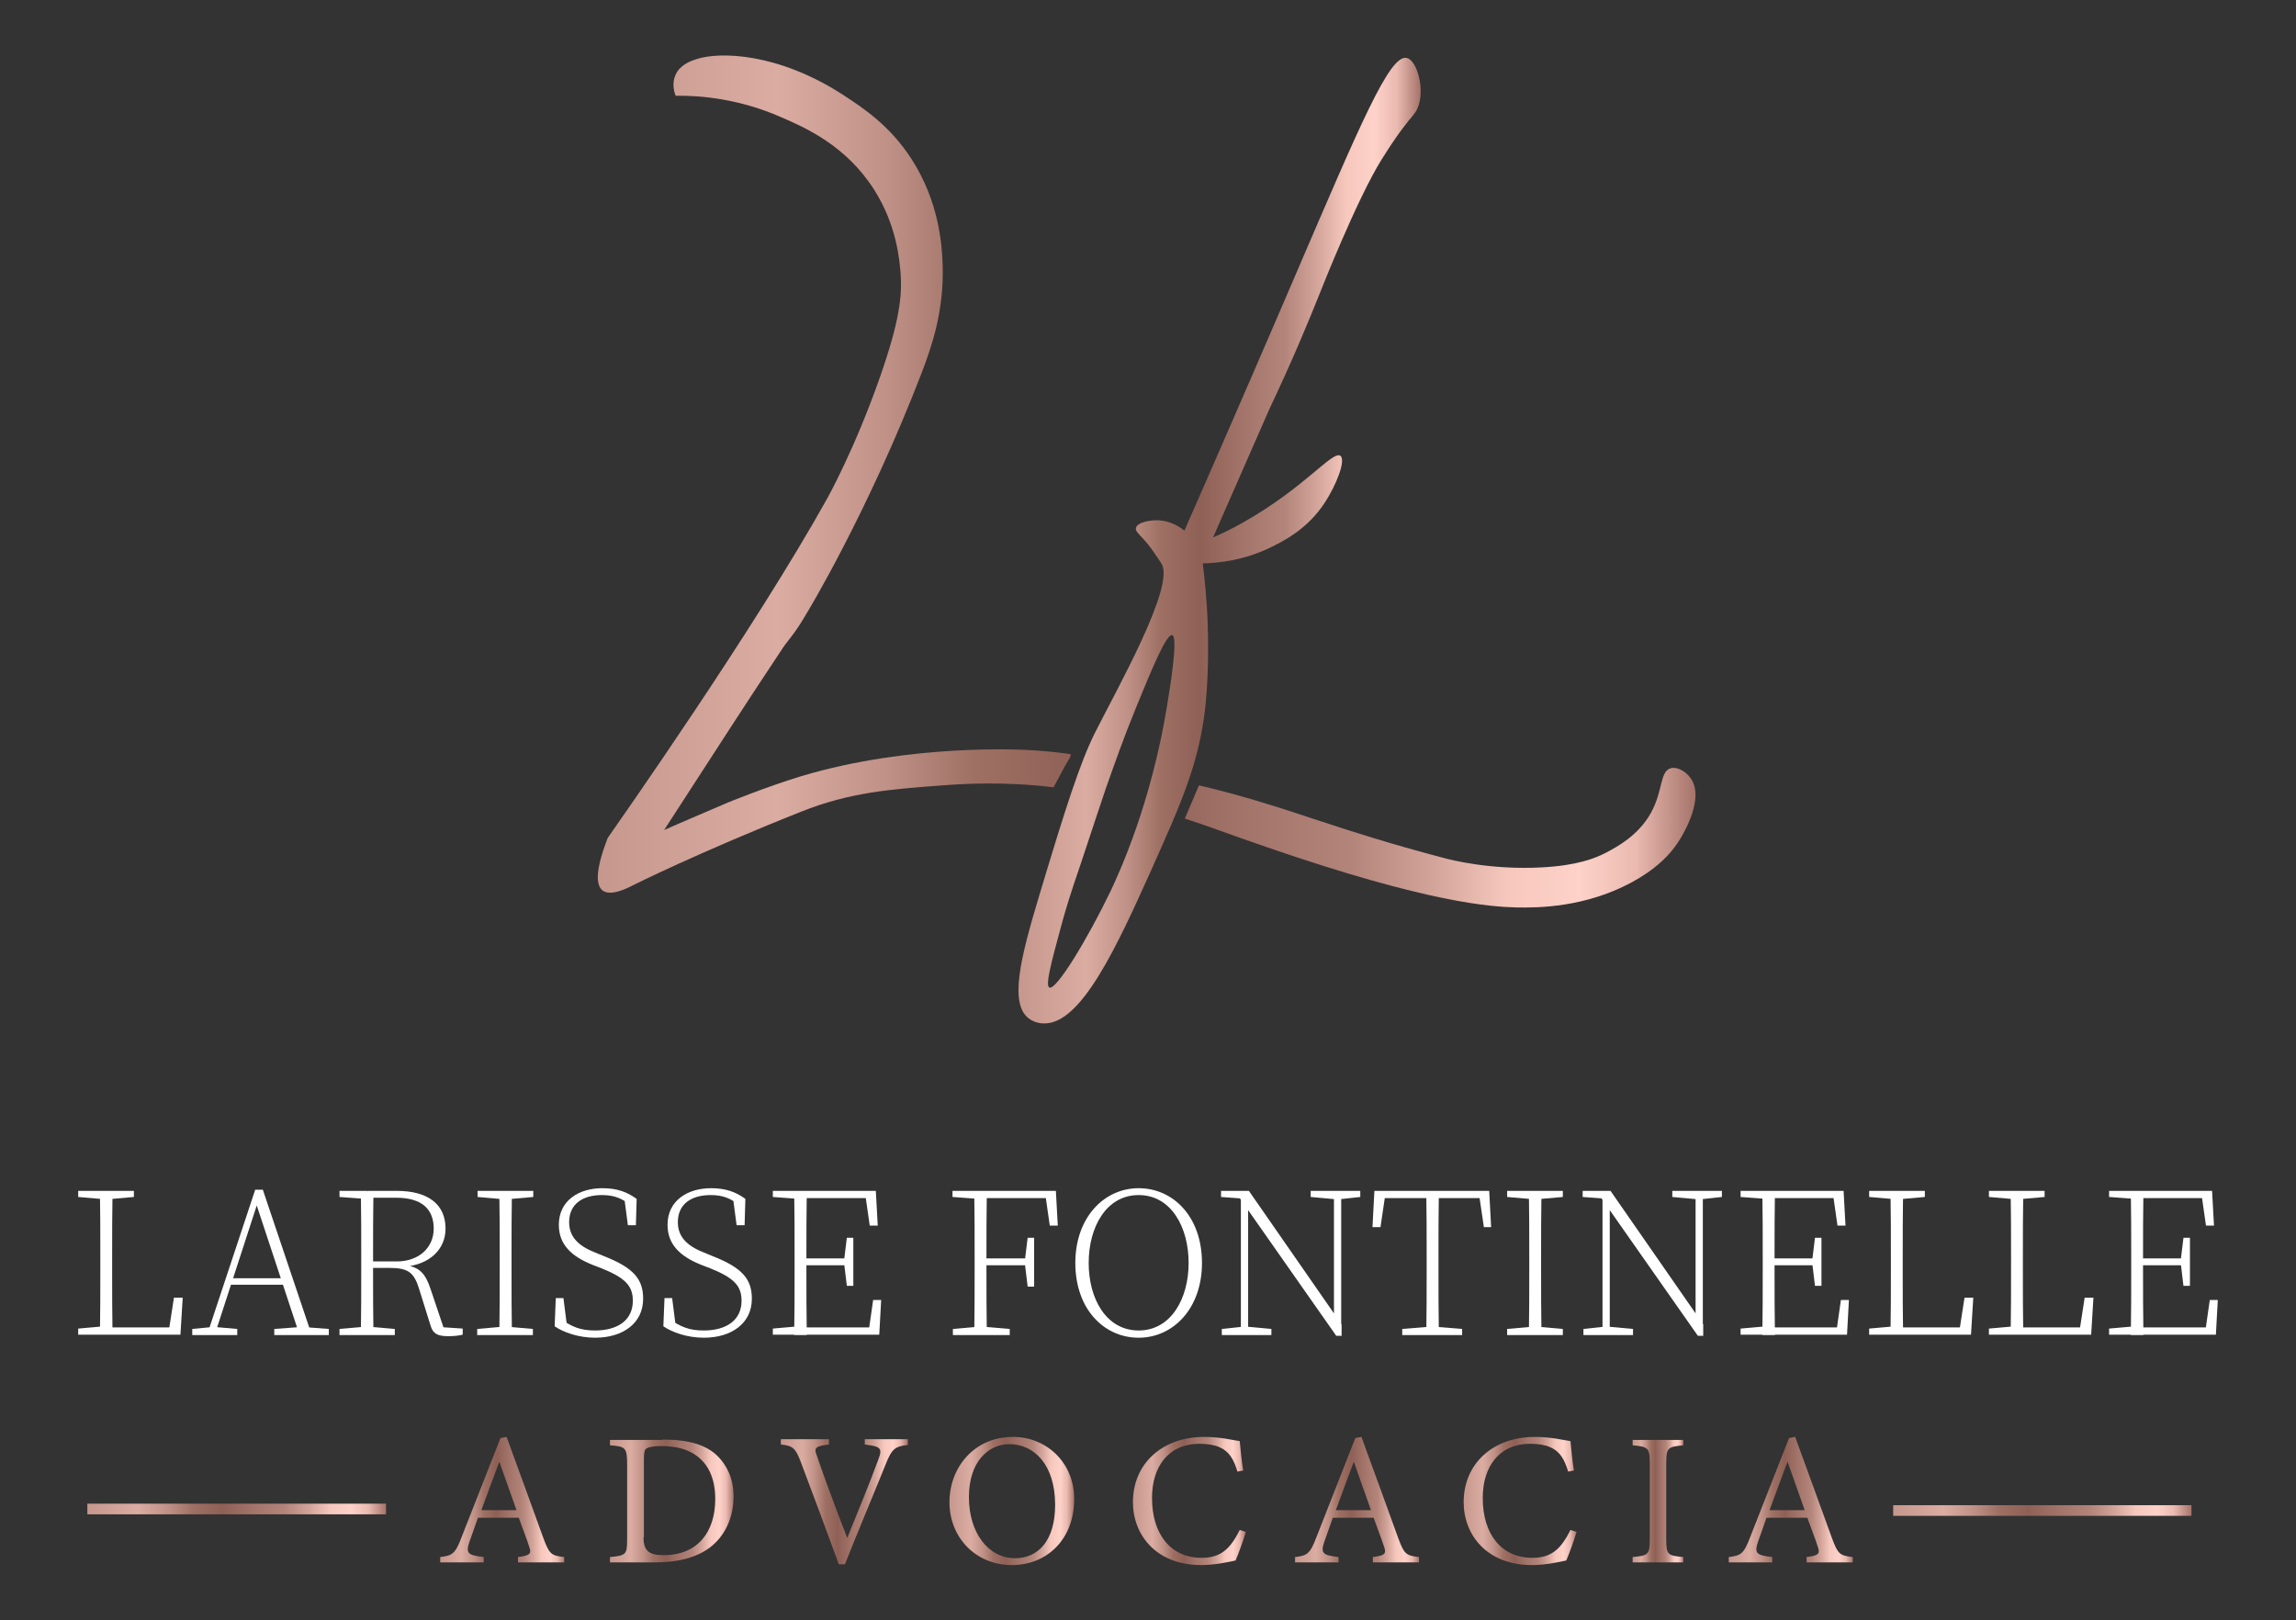<?xml version="1.0" encoding="utf-8"?>
<!-- Generator: Adobe Illustrator 24.1.0, SVG Export Plug-In . SVG Version: 6.00 Build 0)  -->
<svg version="1.1"
	 id="svg728" xmlns:cc="http://creativecommons.org/ns#" xmlns:dc="http://purl.org/dc/elements/1.1/" xmlns:rdf="http://www.w3.org/1999/02/22-rdf-syntax-ns#" xmlns:svg="http://www.w3.org/2000/svg"
	 xmlns="http://www.w3.org/2000/svg" xmlns:xlink="http://www.w3.org/1999/xlink" x="0px" y="0px" viewBox="0 0 601.9 424.8"
	 style="enable-background:new 0 0 601.9 424.8;" xml:space="preserve">
<rect x="0" y="0" width="601.9" height="424.8" fill="#333333" stroke="none"/>
<style type="text/css">
	.st0{fill:url(#SVGID_1_);}
	.st1{fill:url(#SVGID_2_);}
	.st2{fill:url(#SVGID_3_);}
	.st3{fill:url(#SVGID_4_);}
	.st4{fill:url(#SVGID_5_);}
	.st5{fill:url(#SVGID_6_);}
	.st6{fill:url(#SVGID_7_);}
	.st7{fill:url(#SVGID_8_);}
	.st8{fill:url(#SVGID_9_);}
	.st9{fill:#FFFFFF;}
	.st10{fill:none;stroke:url(#SVGID_10_);stroke-width:2.795;stroke-miterlimit:10;}
	.st11{fill:none;stroke:url(#SVGID_11_);stroke-width:2.795;stroke-miterlimit:10;}
	.st12{fill:url(#SVGID_12_);}
	.st13{fill:url(#SVGID_13_);}
	.st14{fill:url(#SVGID_14_);}
</style>
<g>
	<linearGradient id="SVGID_1_" gradientUnits="userSpaceOnUse" x1="115.423" y1="393.142" x2="148.063" y2="393.142">
		<stop  offset="1.246007e-07" style="stop-color:#C6978D"/>
		<stop  offset="9.698456e-02" style="stop-color:#D2A399"/>
		<stop  offset="0.169" style="stop-color:#DBACA2"/>
		<stop  offset="0.27" style="stop-color:#C09187"/>
		<stop  offset="0.354" style="stop-color:#9E7063"/>
		<stop  offset="0.451" style="stop-color:#8F6056"/>
		<stop  offset="0.563" style="stop-color:#A4756B"/>
		<stop  offset="0.66" style="stop-color:#B3847A"/>
		<stop  offset="0.74" style="stop-color:#D2A399"/>
		<stop  offset="0.813" style="stop-color:#F6C7BD"/>
		<stop  offset="0.885" style="stop-color:#FED2C9"/>
		<stop  offset="0.941" style="stop-color:#EABAB0"/>
		<stop  offset="1" style="stop-color:#A5736A"/>
	</linearGradient>
	<path class="st0" d="M135.8,409.6v-1.4c3.2-0.4,3.6-0.9,2.9-2.8c-0.6-1.9-1.6-4.4-2.7-7.5h-10.7c-0.8,2.2-1.5,4.2-2.2,6.2
		c-1.1,3.2-0.4,3.6,3.7,4.1v1.4h-11.4v-1.4c3.1-0.4,3.9-0.7,5.6-5.2l10.2-26l1.6-0.3c3.1,8.5,6.5,17.8,9.6,26.4
		c1.6,4.3,2,4.7,5.5,5.1v1.4H135.8z M130.9,383.2c-1.6,4.3-3.3,8.8-4.7,12.7h9.2L130.9,383.2z"/>
	<linearGradient id="SVGID_2_" gradientUnits="userSpaceOnUse" x1="159.933" y1="393.488" x2="192.326" y2="393.488">
		<stop  offset="1.246007e-07" style="stop-color:#C6978D"/>
		<stop  offset="9.698456e-02" style="stop-color:#D2A399"/>
		<stop  offset="0.169" style="stop-color:#DBACA2"/>
		<stop  offset="0.27" style="stop-color:#C09187"/>
		<stop  offset="0.354" style="stop-color:#9E7063"/>
		<stop  offset="0.451" style="stop-color:#8F6056"/>
		<stop  offset="0.563" style="stop-color:#A4756B"/>
		<stop  offset="0.66" style="stop-color:#B3847A"/>
		<stop  offset="0.74" style="stop-color:#D2A399"/>
		<stop  offset="0.813" style="stop-color:#F6C7BD"/>
		<stop  offset="0.885" style="stop-color:#FED2C9"/>
		<stop  offset="0.941" style="stop-color:#EABAB0"/>
		<stop  offset="1" style="stop-color:#A5736A"/>
	</linearGradient>
	<path class="st1" d="M173.7,377.4c7,0,11.4,1.4,14.4,4.3c2.4,2.4,4.2,5.8,4.2,10.6c0,5.8-2.4,10.5-6.2,13.4
		c-3.8,2.8-8.6,3.9-14.6,3.9h-11.6v-1.4c4.3-0.4,4.5-0.7,4.5-4.8v-19.7c0-4.3-0.6-4.5-4.5-4.8v-1.4H173.7z M168.7,403
		c0,3.7,1.6,4.7,5.3,4.7c8.9,0,13.5-6.1,13.5-14.7c0-5.4-1.8-9.5-5.7-11.9c-2.3-1.4-5.1-2-8.5-2c-2.2,0-3.4,0.3-3.9,0.7
		c-0.4,0.3-0.6,0.8-0.6,2.8V403z"/>
	<linearGradient id="SVGID_3_" gradientUnits="userSpaceOnUse" x1="204.592" y1="393.76" x2="237.974" y2="393.76">
		<stop  offset="1.246007e-07" style="stop-color:#C6978D"/>
		<stop  offset="9.698456e-02" style="stop-color:#D2A399"/>
		<stop  offset="0.169" style="stop-color:#DBACA2"/>
		<stop  offset="0.27" style="stop-color:#C09187"/>
		<stop  offset="0.354" style="stop-color:#9E7063"/>
		<stop  offset="0.451" style="stop-color:#8F6056"/>
		<stop  offset="0.563" style="stop-color:#A4756B"/>
		<stop  offset="0.66" style="stop-color:#B3847A"/>
		<stop  offset="0.74" style="stop-color:#D2A399"/>
		<stop  offset="0.813" style="stop-color:#F6C7BD"/>
		<stop  offset="0.885" style="stop-color:#FED2C9"/>
		<stop  offset="0.941" style="stop-color:#EABAB0"/>
		<stop  offset="1" style="stop-color:#A5736A"/>
	</linearGradient>
	<path class="st2" d="M238,378.8c-3.3,0.4-4.2,0.9-5.9,5.3c-1.3,3.3-8.2,19.8-10.6,26h-1.6c-2.9-8-7.2-19.5-10-26.9
		c-1.4-3.7-2.2-4.2-5.2-4.5v-1.4h12.6v1.4c-3.7,0.4-3.9,1-3.2,2.8c1.2,3.6,4.8,13.5,8,21.7c2.6-6.4,5.9-14.4,8.2-20.7
		c1.1-2.9,0.5-3.3-3.6-3.8v-1.4H238V378.8z"/>
	<linearGradient id="SVGID_4_" gradientUnits="userSpaceOnUse" x1="248.904" y1="393.513" x2="281.643" y2="393.513">
		<stop  offset="1.246007e-07" style="stop-color:#C6978D"/>
		<stop  offset="9.698456e-02" style="stop-color:#D2A399"/>
		<stop  offset="0.169" style="stop-color:#DBACA2"/>
		<stop  offset="0.27" style="stop-color:#C09187"/>
		<stop  offset="0.354" style="stop-color:#9E7063"/>
		<stop  offset="0.451" style="stop-color:#8F6056"/>
		<stop  offset="0.563" style="stop-color:#A4756B"/>
		<stop  offset="0.66" style="stop-color:#B3847A"/>
		<stop  offset="0.74" style="stop-color:#D2A399"/>
		<stop  offset="0.813" style="stop-color:#F6C7BD"/>
		<stop  offset="0.885" style="stop-color:#FED2C9"/>
		<stop  offset="0.941" style="stop-color:#EABAB0"/>
		<stop  offset="1" style="stop-color:#A5736A"/>
	</linearGradient>
	<path class="st3" d="M265.6,376.7c8.5,0,16,6.5,16,16.3c0,10.6-7.2,17.3-16.3,17.3c-9.5,0-16.4-7.2-16.4-16.5
		C248.9,384.9,255.2,376.7,265.6,376.7z M264.6,378.6c-5.5,0-10.6,4.6-10.6,13.9c0,9.2,5,16,12.1,16c6,0,10.5-4.5,10.5-14
		C276.6,384,271.1,378.6,264.6,378.6z"/>
	<linearGradient id="SVGID_5_" gradientUnits="userSpaceOnUse" x1="297.024" y1="393.513" x2="326.648" y2="393.513">
		<stop  offset="1.246007e-07" style="stop-color:#C6978D"/>
		<stop  offset="9.698456e-02" style="stop-color:#D2A399"/>
		<stop  offset="0.169" style="stop-color:#DBACA2"/>
		<stop  offset="0.27" style="stop-color:#C09187"/>
		<stop  offset="0.354" style="stop-color:#9E7063"/>
		<stop  offset="0.451" style="stop-color:#8F6056"/>
		<stop  offset="0.563" style="stop-color:#A4756B"/>
		<stop  offset="0.66" style="stop-color:#B3847A"/>
		<stop  offset="0.74" style="stop-color:#D2A399"/>
		<stop  offset="0.813" style="stop-color:#F6C7BD"/>
		<stop  offset="0.885" style="stop-color:#FED2C9"/>
		<stop  offset="0.941" style="stop-color:#EABAB0"/>
		<stop  offset="1" style="stop-color:#A5736A"/>
	</linearGradient>
	<path class="st4" d="M326.6,401.6c-0.7,2.4-2,5.9-2.7,7.5c-1.4,0.3-5.3,1.2-9,1.2c-11.8,0-17.9-7.9-17.9-16.5
		c0-10.1,7.7-17.1,18.7-17.1c4.3,0,7.7,0.9,9.3,1.1c0.2,2.2,0.5,5.2,0.9,7.7l-1.5,0.3c-1-3.3-2.2-5.3-4.7-6.4
		c-1.3-0.6-3.3-0.9-5.2-0.9c-8.2,0-12.5,6-12.5,14.2c0,9.5,4.9,15.7,13,15.7c5,0,7.5-2.3,10-7.3L326.6,401.6z"/>
	<linearGradient id="SVGID_6_" gradientUnits="userSpaceOnUse" x1="339.458" y1="393.142" x2="372.098" y2="393.142">
		<stop  offset="1.246007e-07" style="stop-color:#C6978D"/>
		<stop  offset="9.698456e-02" style="stop-color:#D2A399"/>
		<stop  offset="0.169" style="stop-color:#DBACA2"/>
		<stop  offset="0.27" style="stop-color:#C09187"/>
		<stop  offset="0.354" style="stop-color:#9E7063"/>
		<stop  offset="0.451" style="stop-color:#8F6056"/>
		<stop  offset="0.563" style="stop-color:#A4756B"/>
		<stop  offset="0.66" style="stop-color:#B3847A"/>
		<stop  offset="0.74" style="stop-color:#D2A399"/>
		<stop  offset="0.813" style="stop-color:#F6C7BD"/>
		<stop  offset="0.885" style="stop-color:#FED2C9"/>
		<stop  offset="0.941" style="stop-color:#EABAB0"/>
		<stop  offset="1" style="stop-color:#A5736A"/>
	</linearGradient>
	<path class="st5" d="M359.9,409.6v-1.4c3.2-0.4,3.6-0.9,2.9-2.8c-0.6-1.9-1.6-4.4-2.7-7.5h-10.7c-0.8,2.2-1.5,4.2-2.2,6.2
		c-1.1,3.2-0.4,3.6,3.7,4.1v1.4h-11.4v-1.4c3.1-0.4,3.9-0.7,5.6-5.2l10.2-26l1.6-0.3c3.1,8.5,6.5,17.8,9.6,26.4
		c1.6,4.3,2,4.7,5.5,5.1v1.4H359.9z M354.9,383.2c-1.6,4.3-3.3,8.8-4.7,12.7h9.2L354.9,383.2z"/>
	<linearGradient id="SVGID_7_" gradientUnits="userSpaceOnUse" x1="383.72" y1="393.513" x2="413.344" y2="393.513">
		<stop  offset="1.246007e-07" style="stop-color:#C6978D"/>
		<stop  offset="9.698456e-02" style="stop-color:#D2A399"/>
		<stop  offset="0.169" style="stop-color:#DBACA2"/>
		<stop  offset="0.27" style="stop-color:#C09187"/>
		<stop  offset="0.354" style="stop-color:#9E7063"/>
		<stop  offset="0.451" style="stop-color:#8F6056"/>
		<stop  offset="0.563" style="stop-color:#A4756B"/>
		<stop  offset="0.66" style="stop-color:#B3847A"/>
		<stop  offset="0.74" style="stop-color:#D2A399"/>
		<stop  offset="0.813" style="stop-color:#F6C7BD"/>
		<stop  offset="0.885" style="stop-color:#FED2C9"/>
		<stop  offset="0.941" style="stop-color:#EABAB0"/>
		<stop  offset="1" style="stop-color:#A5736A"/>
	</linearGradient>
	<path class="st6" d="M413.3,401.6c-0.7,2.4-2,5.9-2.7,7.5c-1.4,0.3-5.3,1.2-9,1.2c-11.8,0-17.9-7.9-17.9-16.5
		c0-10.1,7.7-17.1,18.7-17.1c4.3,0,7.7,0.9,9.3,1.1c0.2,2.2,0.5,5.2,0.9,7.7l-1.5,0.3c-1-3.3-2.2-5.3-4.7-6.4
		c-1.3-0.6-3.3-0.9-5.2-0.9c-8.2,0-12.5,6-12.5,14.2c0,9.5,4.9,15.7,13,15.7c5,0,7.5-2.3,10-7.3L413.3,401.6z"/>
	<linearGradient id="SVGID_8_" gradientUnits="userSpaceOnUse" x1="427.983" y1="393.488" x2="441.237" y2="393.488">
		<stop  offset="1.246007e-07" style="stop-color:#C6978D"/>
		<stop  offset="9.698456e-02" style="stop-color:#D2A399"/>
		<stop  offset="0.169" style="stop-color:#DBACA2"/>
		<stop  offset="0.27" style="stop-color:#C09187"/>
		<stop  offset="0.354" style="stop-color:#9E7063"/>
		<stop  offset="0.451" style="stop-color:#8F6056"/>
		<stop  offset="0.563" style="stop-color:#A4756B"/>
		<stop  offset="0.66" style="stop-color:#B3847A"/>
		<stop  offset="0.74" style="stop-color:#D2A399"/>
		<stop  offset="0.813" style="stop-color:#F6C7BD"/>
		<stop  offset="0.885" style="stop-color:#FED2C9"/>
		<stop  offset="0.941" style="stop-color:#EABAB0"/>
		<stop  offset="1" style="stop-color:#A5736A"/>
	</linearGradient>
	<path class="st7" d="M428,409.6v-1.4c4.1-0.4,4.5-0.6,4.5-4.8v-19.6c0-4.3-0.4-4.5-4.5-4.9v-1.4h13.3v1.4c-4.1,0.4-4.5,0.6-4.5,4.9
		v19.6c0,4.3,0.4,4.4,4.5,4.8v1.4H428z"/>
	<linearGradient id="SVGID_9_" gradientUnits="userSpaceOnUse" x1="453.156" y1="393.142" x2="485.796" y2="393.142">
		<stop  offset="1.246007e-07" style="stop-color:#C6978D"/>
		<stop  offset="9.698456e-02" style="stop-color:#D2A399"/>
		<stop  offset="0.169" style="stop-color:#DBACA2"/>
		<stop  offset="0.27" style="stop-color:#C09187"/>
		<stop  offset="0.354" style="stop-color:#9E7063"/>
		<stop  offset="0.451" style="stop-color:#8F6056"/>
		<stop  offset="0.563" style="stop-color:#A4756B"/>
		<stop  offset="0.66" style="stop-color:#B3847A"/>
		<stop  offset="0.74" style="stop-color:#D2A399"/>
		<stop  offset="0.813" style="stop-color:#F6C7BD"/>
		<stop  offset="0.885" style="stop-color:#FED2C9"/>
		<stop  offset="0.941" style="stop-color:#EABAB0"/>
		<stop  offset="1" style="stop-color:#A5736A"/>
	</linearGradient>
	<path class="st8" d="M473.6,409.6v-1.4c3.2-0.4,3.6-0.9,2.9-2.8c-0.6-1.9-1.6-4.4-2.7-7.5h-10.7c-0.8,2.2-1.5,4.2-2.2,6.2
		c-1.1,3.2-0.4,3.6,3.7,4.1v1.4h-11.4v-1.4c3.1-0.4,3.9-0.7,5.6-5.2l10.2-26l1.6-0.3c3.1,8.5,6.5,17.8,9.6,26.4
		c1.6,4.3,2,4.7,5.5,5.1v1.4H473.6z M468.6,383.2c-1.6,4.3-3.3,8.8-4.7,12.7h9.2L468.6,383.2z"/>
</g>
<g>
	<g>
		<path class="st9" d="M20.5,313.8v-1.6h14.6v1.6l-6.8,0.6h-0.9L20.5,313.8z M27.8,347.8v2.1h-7.3v-1.6l6.8-0.6H27.8z M26.2,312.2
			h3.3c-0.1,5.7-0.1,11.5-0.1,18.6v2.9c0,4.7,0,10.5,0.1,16.2h-3.3c0.1-5.7,0.1-11.5,0.1-17.3v-3C26.3,323.7,26.3,317.9,26.2,312.2z
			 M47.9,340.2l-0.6,9.7H27.8v-1.9h18l-1.7,1.9l1.5-9.7H47.9z"/>
		<path class="st9" d="M50.4,348.4l5.2-0.5h0.9l5.7,0.5v1.6H50.4V348.4z M66.9,311.9h2l12.8,38h-3.2l-11.7-35.4l1.1-0.3l-11.6,35.7
			h-2L66.9,311.9z M60.1,335.1h15.4l0.6,1.7H59.5L60.1,335.1z M71.9,348.4l6.8-0.5h0.9l6.6,0.5v1.6H71.9V348.4z"/>
		<path class="st9" d="M89,313.8v-1.6h7.3v2.1h-0.5L89,313.8z M96.7,347.8l6.8,0.6v1.6H89v-1.6l6.8-0.6H96.7z M94.7,329.6
			c0-5.8,0-11.6-0.1-17.3h3.3c-0.1,5.7-0.1,11.4-0.1,18.9v0.9c0,6.4,0,12.2,0.1,17.9h-3.3c0.1-5.7,0.1-11.5,0.1-17.3V329.6z
			 M96.3,330.7h7.7c5.9,0,9.7-3.7,9.7-8.6c0-5-3-8.1-9.8-8.1h-7.5v-1.8h7.6c8.2,0,12.8,3.5,12.8,9.9c0,5.3-4,9.4-10.8,10l-0.2-0.5
			c4.2,0.5,5.7,2.2,7.1,6.4l3.6,10.7l-1.2-0.8l6,0.4v1.6c-0.8,0.2-2.1,0.4-3.8,0.4c-3,0-4-0.8-4.6-2.7l-3-9.6
			c-1.3-4.3-2.8-5.6-7.7-5.6h-5.9V330.7z"/>
		<path class="st9" d="M125.2,313.8v-1.6h14.6v1.6l-6.8,0.6H132L125.2,313.8z M132.9,347.8l6.8,0.6v1.6h-14.6v-1.6l6.8-0.6H132.9z
			 M131,329.6c0-5.8,0-11.6-0.1-17.3h3.3c-0.1,5.7-0.1,11.5-0.1,17.3v3c0,5.8,0,11.6,0.1,17.3h-3.3c0.1-5.7,0.1-11.5,0.1-17.3V329.6
			z"/>
		<path class="st9" d="M165.9,341c0-3.9-2-6-8.2-8.5l-2.1-0.8c-5.9-2.3-9.1-5.5-9.1-10.6c0-6.4,5.3-9.6,11.4-9.6c3.9,0,6.5,1,9,2.8
			l-0.2,6.9h-2.1l-1-7.6l2,1.1v1.5c-2.5-2.1-4.7-2.9-7.8-2.9c-5,0-8.6,2.3-8.6,7.1c0,4,2.6,6.3,6.9,8l2.2,0.9
			c7.9,3.1,10.3,6.1,10.3,11.2c0,6.4-5.3,10.2-12.6,10.2c-4.3,0-8.3-1.4-10.6-3l0.3-7.4h2l1,7.8l-2.1-1v-1.6
			c3.3,2.4,5.6,3.3,9.4,3.3C161.8,348.8,165.9,346.2,165.9,341z"/>
		<path class="st9" d="M194.4,341c0-3.9-2-6-8.2-8.5l-2.1-0.8c-5.9-2.3-9.1-5.5-9.1-10.6c0-6.4,5.3-9.6,11.4-9.6c3.9,0,6.5,1,9,2.8
			l-0.2,6.9h-2.1l-1-7.6l2,1.1v1.5c-2.5-2.1-4.7-2.9-7.8-2.9c-5,0-8.6,2.3-8.6,7.1c0,4,2.6,6.3,6.9,8l2.2,0.9
			c7.9,3.1,10.3,6.1,10.3,11.2c0,6.4-5.3,10.2-12.6,10.2c-4.3,0-8.3-1.4-10.6-3l0.3-7.4h2l1,7.8l-2.1-1v-1.6
			c3.3,2.4,5.6,3.3,9.4,3.3C190.3,348.8,194.4,346.2,194.4,341z"/>
		<path class="st9" d="M202.6,313.8v-1.6h7.3v2.1h-0.5L202.6,313.8z M209.9,347.8v2.1h-7.3v-1.6l6.8-0.6H209.9z M208.3,329.6
			c0-5.8,0-11.6-0.1-17.3h3.3c-0.1,5.7-0.1,11.5-0.1,18v1.1c0,7.1,0,12.9,0.1,18.6h-3.3c0.1-5.7,0.1-11.5,0.1-17.3V329.6z
			 M226.7,312.2l1.5,1.9h-18.3v-1.9h19.7l0.5,9.1H228L226.7,312.2z M222.3,331.7h-12.5v-1.8h12.5V331.7z M231,340.8l-0.5,9.1h-20.6
			v-1.9h19.2l-1.5,1.9l1.3-9.1H231z M221.3,330.2l0.7-5.7h1.7v12.6H222l-0.7-5.8V330.2z"/>
		<path class="st9" d="M249.7,313.8v-1.6h7.3v2.1h-0.5L249.7,313.8z M257.5,347.8l7.2,0.6v1.6h-14.9v-1.6l6.8-0.6H257.5z
			 M255.5,329.6c0-5.8,0-11.6-0.1-17.3h3.3c-0.1,5.7-0.1,11.5-0.1,18v1.1c0,7.1,0,12.9,0.1,18.6h-3.3c0.1-5.7,0.1-11.5,0.1-17.3
			V329.6z M273.9,312.2l1.5,1.9H257v-1.9h19.8l0.5,9.1h-2.1L273.9,312.2z M269.7,331.7H257v-1.8h12.7V331.7z M268.7,330.2l0.7-5.7
			h1.7v12.8h-1.7l-0.7-5.8V330.2z"/>
		<path class="st9" d="M315.1,331.1c0,12-7.6,19.6-16.6,19.6c-9,0-16.6-7.4-16.6-19.6c0-12,7.6-19.6,16.6-19.6
			C307.5,311.5,315.1,318.9,315.1,331.1z M298.5,348.8c8.5,0,13.1-8.4,13.1-17.7c0-9.4-4.6-17.8-13.1-17.8
			c-8.5,0-13.1,8.4-13.1,17.8C285.4,340.5,290,348.8,298.5,348.8z"/>
		<path class="st9" d="M324.5,313.4l2.4,0.9l-6.8-0.5v-1.6h7.3l24.3,35v3h-1.4L324.5,313.4z M320.3,348.4l5.6-0.6h0.9l6.5,0.6v1.6
			h-13V348.4z M325.3,312.2l1.9,1.7v35.9h-1.9V312.2z M343.6,312.2h13v1.6l-5.5,0.6h-0.9l-6.6-0.6V312.2z M349.7,312.2h1.9v38.1
			l-1.9-1.9V312.2z"/>
		<path class="st9" d="M361.8,314.1l1.5-1.9l-1.4,9.5h-2.1l0.5-9.5h30.1l0.5,9.5H389l-1.4-9.5l1.5,1.9H361.8z M375.9,347.8l7.4,0.6
			v1.6h-15.7v-1.6l7.4-0.6H375.9z M374,329.6c0-5.8,0-11.6-0.1-17.3h3.3c-0.1,5.7-0.1,11.5-0.1,17.3v3c0,5.8,0,11.6,0.1,17.3h-3.3
			c0.1-5.7,0.1-11.5,0.1-17.3V329.6z"/>
		<path class="st9" d="M395.1,313.8v-1.6h14.6v1.6l-6.8,0.6h-0.9L395.1,313.8z M402.9,347.8l6.8,0.6v1.6h-14.6v-1.6l6.8-0.6H402.9z
			 M400.9,329.6c0-5.8,0-11.6-0.1-17.3h3.3c-0.1,5.7-0.1,11.5-0.1,17.3v3c0,5.8,0,11.6,0.1,17.3h-3.3c0.1-5.7,0.1-11.5,0.1-17.3
			V329.6z"/>
		<path class="st9" d="M419.3,313.4l2.4,0.9l-6.8-0.5v-1.6h7.3l24.3,35v3h-1.4L419.3,313.4z M415.1,348.4l5.6-0.6h0.9l6.5,0.6v1.6
			h-13V348.4z M420.1,312.2l1.9,1.7v35.9h-1.9V312.2z M438.4,312.2h13v1.6l-5.5,0.6H445l-6.6-0.6V312.2z M444.5,312.2h1.9v38.1
			l-1.9-1.9V312.2z"/>
		<path class="st9" d="M456.3,313.8v-1.6h7.3v2.1h-0.5L456.3,313.8z M463.6,347.8v2.1h-7.3v-1.6l6.8-0.6H463.6z M462.1,329.6
			c0-5.8,0-11.6-0.1-17.3h3.3c-0.1,5.7-0.1,11.5-0.1,18v1.1c0,7.1,0,12.9,0.1,18.6H462c0.1-5.7,0.1-11.5,0.1-17.3V329.6z
			 M480.4,312.2l1.5,1.9h-18.3v-1.9h19.7l0.5,9.1h-2.1L480.4,312.2z M476.1,331.7h-12.5v-1.8h12.5V331.7z M484.7,340.8l-0.5,9.1
			h-20.6v-1.9h19.2l-1.5,1.9l1.3-9.1H484.7z M475.1,330.2l0.7-5.7h1.7v12.6h-1.7l-0.7-5.8V330.2z"/>
		<path class="st9" d="M490,313.8v-1.6h14.6v1.6l-6.8,0.6h-0.9L490,313.8z M497.3,347.8v2.1H490v-1.6l6.8-0.6H497.3z M495.6,312.2
			h3.3c-0.1,5.7-0.1,11.5-0.1,18.6v2.9c0,4.7,0,10.5,0.1,16.2h-3.3c0.1-5.7,0.1-11.5,0.1-17.3v-3
			C495.7,323.7,495.7,317.9,495.6,312.2z M517.3,340.2l-0.6,9.7h-19.5v-1.9h18l-1.7,1.9l1.5-9.7H517.3z"/>
		<path class="st9" d="M521.4,313.8v-1.6H536v1.6l-6.8,0.6h-0.9L521.4,313.8z M528.7,347.8v2.1h-7.3v-1.6l6.8-0.6H528.7z
			 M527.1,312.2h3.3c-0.1,5.7-0.1,11.5-0.1,18.6v2.9c0,4.7,0,10.5,0.1,16.2h-3.3c0.1-5.7,0.1-11.5,0.1-17.3v-3
			C527.2,323.7,527.2,317.9,527.1,312.2z M548.8,340.2l-0.6,9.7h-19.5v-1.9h18l-1.7,1.9l1.5-9.7H548.8z"/>
		<path class="st9" d="M552.9,313.8v-1.6h7.3v2.1h-0.5L552.9,313.8z M560.2,347.8v2.1h-7.3v-1.6l6.8-0.6H560.2z M558.7,329.6
			c0-5.8,0-11.6-0.1-17.3h3.3c-0.1,5.7-0.1,11.5-0.1,18v1.1c0,7.1,0,12.9,0.1,18.6h-3.3c0.1-5.7,0.1-11.5,0.1-17.3V329.6z
			 M577,312.2l1.5,1.9h-18.3v-1.9h19.7l0.5,9.1h-2.1L577,312.2z M572.7,331.7h-12.5v-1.8h12.5V331.7z M581.4,340.8l-0.5,9.1h-20.6
			v-1.9h19.2l-1.5,1.9l1.3-9.1H581.4z M571.7,330.2l0.7-5.7h1.7v12.6h-1.7l-0.7-5.8V330.2z"/>
	</g>
</g>
<linearGradient id="SVGID_10_" gradientUnits="userSpaceOnUse" x1="22.945" y1="395.584" x2="101.213" y2="395.584">
	<stop  offset="1.246007e-07" style="stop-color:#C6978D"/>
	<stop  offset="9.698456e-02" style="stop-color:#D2A399"/>
	<stop  offset="0.169" style="stop-color:#DBACA2"/>
	<stop  offset="0.27" style="stop-color:#C09187"/>
	<stop  offset="0.354" style="stop-color:#9E7063"/>
	<stop  offset="0.451" style="stop-color:#8F6056"/>
	<stop  offset="0.563" style="stop-color:#A4756B"/>
	<stop  offset="0.66" style="stop-color:#B3847A"/>
	<stop  offset="0.74" style="stop-color:#D2A399"/>
	<stop  offset="0.813" style="stop-color:#F6C7BD"/>
	<stop  offset="0.885" style="stop-color:#FED2C9"/>
	<stop  offset="0.941" style="stop-color:#EABAB0"/>
	<stop  offset="1" style="stop-color:#A5736A"/>
</linearGradient>
<line class="st10" x1="22.9" y1="395.6" x2="101.2" y2="395.6"/>
<linearGradient id="SVGID_11_" gradientUnits="userSpaceOnUse" x1="496.279" y1="396.05" x2="574.547" y2="396.05">
	<stop  offset="1.246007e-07" style="stop-color:#C6978D"/>
	<stop  offset="9.698456e-02" style="stop-color:#D2A399"/>
	<stop  offset="0.169" style="stop-color:#DBACA2"/>
	<stop  offset="0.27" style="stop-color:#C09187"/>
	<stop  offset="0.354" style="stop-color:#9E7063"/>
	<stop  offset="0.451" style="stop-color:#8F6056"/>
	<stop  offset="0.563" style="stop-color:#A4756B"/>
	<stop  offset="0.66" style="stop-color:#B3847A"/>
	<stop  offset="0.74" style="stop-color:#D2A399"/>
	<stop  offset="0.813" style="stop-color:#F6C7BD"/>
	<stop  offset="0.885" style="stop-color:#FED2C9"/>
	<stop  offset="0.941" style="stop-color:#EABAB0"/>
	<stop  offset="1" style="stop-color:#A5736A"/>
</linearGradient>
<line class="st11" x1="496.3" y1="396" x2="574.5" y2="396"/>
<g>
	<linearGradient id="SVGID_12_" gradientUnits="userSpaceOnUse" x1="178.596" y1="219.651" x2="444.518" y2="219.651">
		<stop  offset="1.246007e-07" style="stop-color:#C6978D"/>
		<stop  offset="9.698456e-02" style="stop-color:#D2A399"/>
		<stop  offset="0.169" style="stop-color:#DBACA2"/>
		<stop  offset="0.27" style="stop-color:#C09187"/>
		<stop  offset="0.354" style="stop-color:#9E7063"/>
		<stop  offset="0.451" style="stop-color:#8F6056"/>
		<stop  offset="0.563" style="stop-color:#A4756B"/>
		<stop  offset="0.66" style="stop-color:#B3847A"/>
		<stop  offset="0.74" style="stop-color:#D2A399"/>
		<stop  offset="0.813" style="stop-color:#F6C7BD"/>
		<stop  offset="0.885" style="stop-color:#FED2C9"/>
		<stop  offset="0.941" style="stop-color:#EABAB0"/>
		<stop  offset="1" style="stop-color:#A5736A"/>
	</linearGradient>
	<path class="st12" d="M443.2,204c-1.1-1.6-3.4-3.1-5.2-2.6c-2.9,0.8-2,5.9-5.2,11.7c-3.3,5.9-8.7,8.8-11.7,10.4
		c-2.9,1.5-7.5,3.4-17,3.9c-13.2,0.7-23.6-1.9-26.1-2.6c-27.2-7.2-38-12.2-56.1-17c-2.5-0.7-5-1.3-7.6-1.9c-1.2,2.9-2.5,5.8-3.7,8.7
		c5.4,1.7,11.3,4,21.8,7.6c42.4,14.6,58.4,15.5,65.2,15.7c5.7,0.1,17.8,0,30-6.5c6.1-3.3,10.3-7.1,13-11.7
		C441.5,218.2,446.9,209.1,443.2,204z"/>
	<linearGradient id="SVGID_13_" gradientUnits="userSpaceOnUse" x1="156.701" y1="124.319" x2="436.313" y2="124.319">
		<stop  offset="1.246007e-07" style="stop-color:#C6978D"/>
		<stop  offset="9.698456e-02" style="stop-color:#D2A399"/>
		<stop  offset="0.169" style="stop-color:#DBACA2"/>
		<stop  offset="0.27" style="stop-color:#C09187"/>
		<stop  offset="0.354" style="stop-color:#9E7063"/>
		<stop  offset="0.451" style="stop-color:#8F6056"/>
		<stop  offset="0.563" style="stop-color:#A4756B"/>
		<stop  offset="0.66" style="stop-color:#B3847A"/>
		<stop  offset="0.74" style="stop-color:#D2A399"/>
		<stop  offset="0.813" style="stop-color:#F6C7BD"/>
		<stop  offset="0.885" style="stop-color:#FED2C9"/>
		<stop  offset="0.941" style="stop-color:#EABAB0"/>
		<stop  offset="1" style="stop-color:#A5736A"/>
	</linearGradient>
	<path class="st13" d="M280.5,198.6c0.1-0.3,0.2-0.6,0.2-0.9c-3.6-0.5-7.5-0.9-11.7-1.1c0,0-30.1-1.8-59,6.9
		c-9.2,2.8-19.2,6.9-19.2,6.9c-2.8,1.2-5.6,2.4-8.4,3.6c-2.8,1.2-5.6,2.4-8.3,3.6c13-20.1,22.8-35.2,26.6-40.9
		c3.2-4.8,4.8-7.3,5.2-7.8c1.3-1.7,2.9-3.5,5.5-8c0,0,0,0,0,0c0.1-0.1,16.1-26.5,30.2-63.1c2.5-6.6,6-16.2,5.5-28.8
		c-0.2-4.9-0.9-16.1-8.2-27.4c-5.6-8.6-12.3-13.1-18-16.8c-17-11-32.3-11.3-38.3-9.3c-1.3,0.4-4.3,1.4-5.5,4.1c-1,2.2-0.4,4.4,0,5.5
		c6.9-0.1,16.8,0.9,27.4,5.5c6.5,2.8,17.3,7.5,24.7,19.2c5.9,9.3,6.6,18.4,6.9,21.9c0.4,5.8-0.2,12.3-5.5,27.4
		c-6.6,18.8-13.7,31.5-13.7,31.5c-19.1,34.3-54.2,84.2-57.6,89.1c-1.1,2.9-4.3,11.3-1.4,13.7c2.1,1.7,6.5-0.5,8.2-1.4
		c0,0,17.2-8.6,43.9-19.2c13-5.2,23.9-5.9,37-6.9c5.5-0.4,16-1.1,29.2,0.5C277.6,203.9,278.9,201.1,280.5,198.6z"/>
	<linearGradient id="SVGID_14_" gradientUnits="userSpaceOnUse" x1="267.009" y1="141.708" x2="372.423" y2="141.708">
		<stop  offset="1.246007e-07" style="stop-color:#C6978D"/>
		<stop  offset="9.698456e-02" style="stop-color:#D2A399"/>
		<stop  offset="0.169" style="stop-color:#DBACA2"/>
		<stop  offset="0.27" style="stop-color:#C09187"/>
		<stop  offset="0.354" style="stop-color:#9E7063"/>
		<stop  offset="0.451" style="stop-color:#8F6056"/>
		<stop  offset="0.563" style="stop-color:#A4756B"/>
		<stop  offset="0.66" style="stop-color:#B3847A"/>
		<stop  offset="0.74" style="stop-color:#D2A399"/>
		<stop  offset="0.813" style="stop-color:#F6C7BD"/>
		<stop  offset="0.885" style="stop-color:#FED2C9"/>
		<stop  offset="0.941" style="stop-color:#EABAB0"/>
		<stop  offset="1" style="stop-color:#A5736A"/>
	</linearGradient>
	<path class="st14" d="M368.8,15.2c-4.5-1.1-12.2,17.4-29.5,57.6c-6.6,15.4-16.5,38.3-28.8,66.3c-1-0.8-3.4-2.5-6.7-2.7
		c-2.2-0.1-5.7,0.5-6,2c-0.3,1.1,1.4,1.9,4,5.4c0,0,0.9,1.2,2.7,4c3.6,5.8-11.5,32.5-17.4,44.2c-4,8-7.7,19.6-14.7,42.9
		c-5,16.6-7.8,28.2-2.7,32.1c1.6,1.2,3.3,1.3,4,1.3c9.8,0.2,19.2-20.4,28.1-40.2c7.8-17.4,12.5-28,14.1-42.2
		c0.6-5.1,1-13.2,0.7-22.1c-0.2-6.5-0.8-12-1.3-16.1c4.3-0.1,10.6-0.8,17.4-4c3.5-1.7,10.1-4.9,14.7-12.1c2.8-4.3,5.5-10.9,4-12.1
		c-2-1.5-9.3,8.3-25.4,17.4c-3.3,1.9-6.2,3.2-8,4c4.9-11.2,9.8-22.3,14.7-33.5c6.1-12.9,10.5-23.5,13.4-30.8c0,0,9.6-24.4,16.1-34.8
		c3.3-5.3,5.4-8,5.4-8c2.6-3.5,3.3-3.8,4-5.4C373.7,23.6,371.5,15.8,368.8,15.2z M305.9,185.3c-4.2,25.6-12.5,43.5-14.7,48.2
		c-6,12.5-14.3,26.2-16.1,25.4c-1.1-0.5,0.4-6.2,2.7-14.7c1.5-5.7,2.8-9.8,5.4-17.4c3.9-11.7,5.8-17.5,6.7-20.1
		c2.3-6.5,4.6-13.1,8-21.4c4.1-10,7.9-19.2,9.4-18.8C309,167,306.5,181.6,305.9,185.3z"/>
</g>
</svg>
